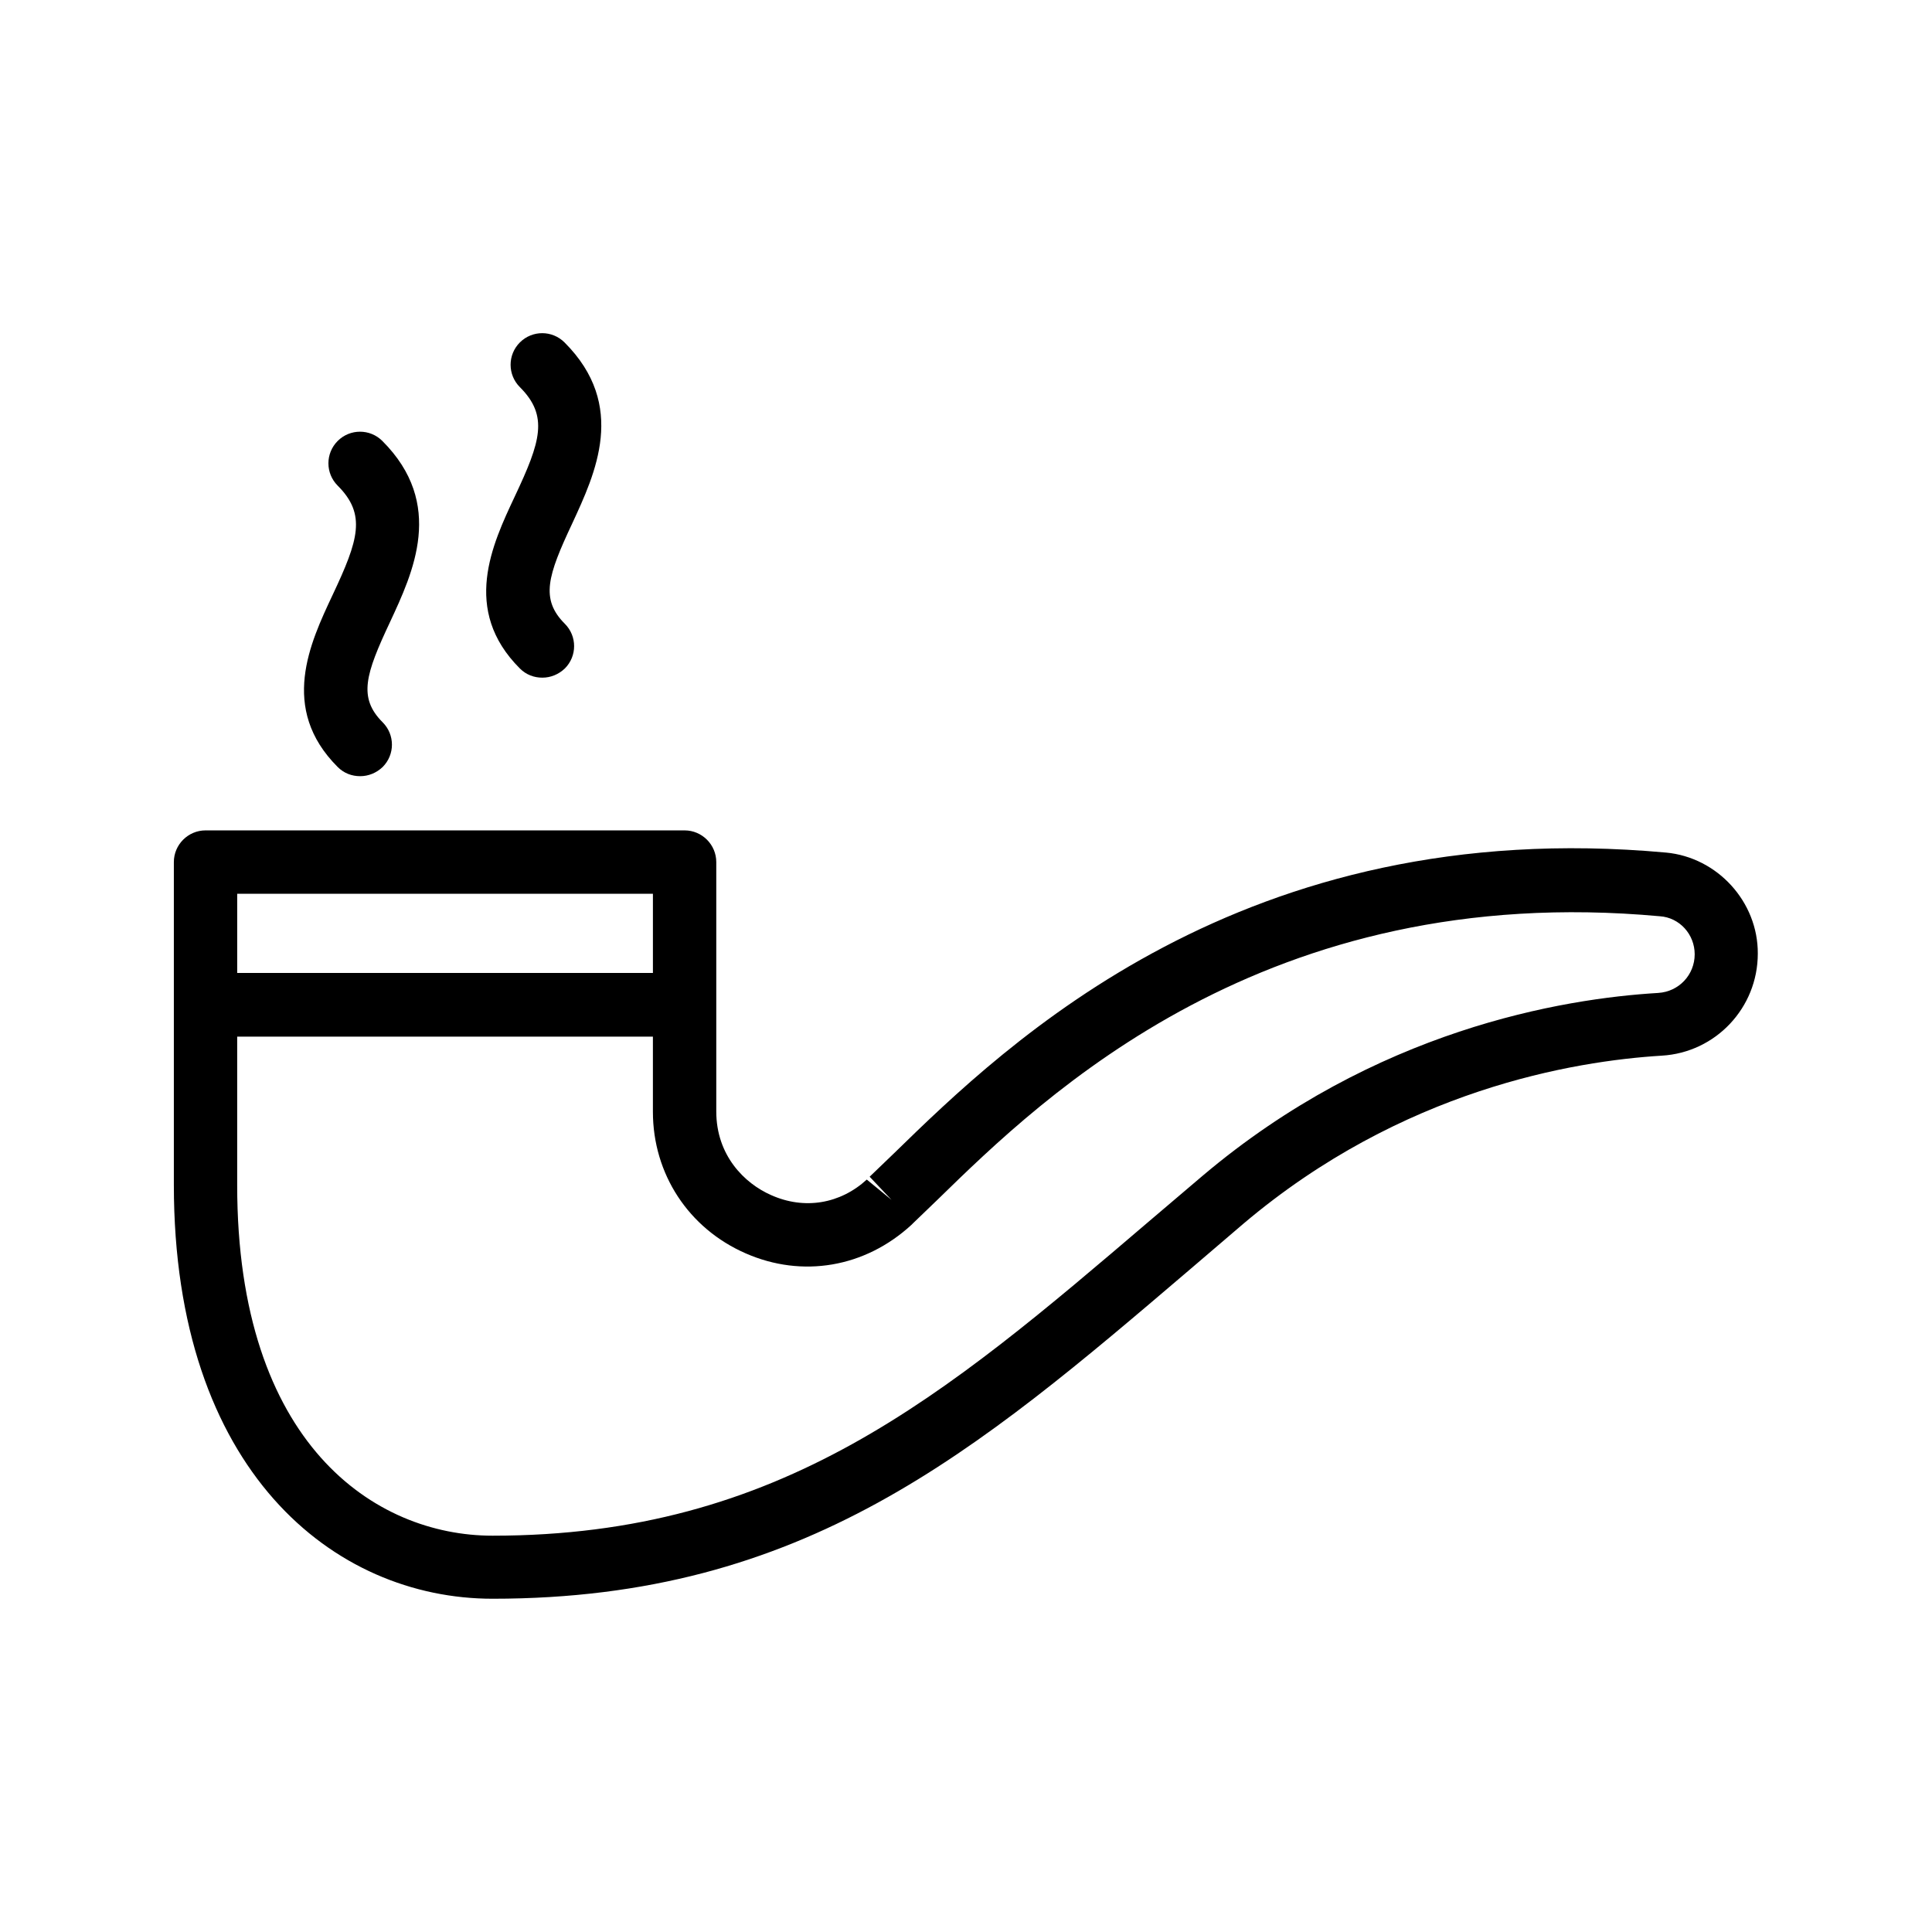 <?xml version="1.0" encoding="UTF-8"?>
<!-- Uploaded to: SVG Find, www.svgrepo.com, Generator: SVG Find Mixer Tools -->
<svg fill="#000000" width="800px" height="800px" version="1.1" viewBox="144 144 512 512" xmlns="http://www.w3.org/2000/svg">
 <g>
  <path d="m585.48 369.94c-112.1-10.242-174.57 50.465-204.55 79.688-2.352 2.266-4.535 4.367-6.465 6.215l5.793 6.129-6.551-5.375c-7.055 6.465-16.543 8.062-25.359 4.113-7.055-3.106-14.527-10.496-14.527-22.168v-66.082c0-4.617-3.777-8.398-8.398-8.398h-126.95c-4.617 0-8.398 3.777-8.398 8.398v85.562c0 75.738 42.402 109.66 84.473 109.66 82.625 0 127.8-38.625 185.07-87.496l13.938-11.922c41.984-35.52 87.496-43.074 110.84-44.504 14.273-0.84 25.441-12.68 25.441-27.039 0.082-13.688-10.664-25.523-24.352-26.785zm-268.45 10.918v20.992h-110.17v-20.992zm266.43 26.281c-25.441 1.512-74.984 9.742-120.75 48.449l-14.023 11.922c-54.578 46.602-97.738 83.465-174.15 83.465-31.234 0-67.68-24.352-67.68-92.867v-39.383h110.17v19.902c0 16.457 9.406 30.898 24.602 37.535 14.945 6.551 31.57 3.777 43.914-7.559l0.418-0.418c2.016-1.93 4.199-4.031 6.633-6.383 28.129-27.457 86.824-84.555 191.28-74.984 5.207 0.336 9.238 4.785 9.238 10.074 0 5.461-4.199 9.91-9.656 10.246z"/>
  <path d="m245.33 260.86c-3.273-3.273-8.566-3.273-11.84 0-3.273 3.273-3.273 8.566 0 11.84 7.641 7.641 5.543 14.359-1.344 28.969-5.961 12.68-14.191 30.062 1.344 45.594 1.68 1.68 3.777 2.434 5.961 2.434 2.184 0 4.281-0.84 5.961-2.434 3.273-3.273 3.273-8.566 0-11.84-6.551-6.551-4.535-12.762 1.93-26.535 6.133-13.18 14.699-31.316-2.012-48.027z"/>
  <path d="m293.61 234.75c-3.273-3.273-8.566-3.273-11.84 0-3.273 3.273-3.273 8.566 0 11.84 7.641 7.641 5.543 14.359-1.344 28.969-5.961 12.68-14.191 30.062 1.344 45.594 1.68 1.68 3.777 2.434 5.961 2.434 2.184 0 4.281-0.84 5.961-2.434 3.273-3.273 3.273-8.566 0-11.84-6.551-6.551-4.535-12.762 1.93-26.535 6.133-13.266 14.699-31.32-2.012-48.027z"/>
 </g>
</svg>